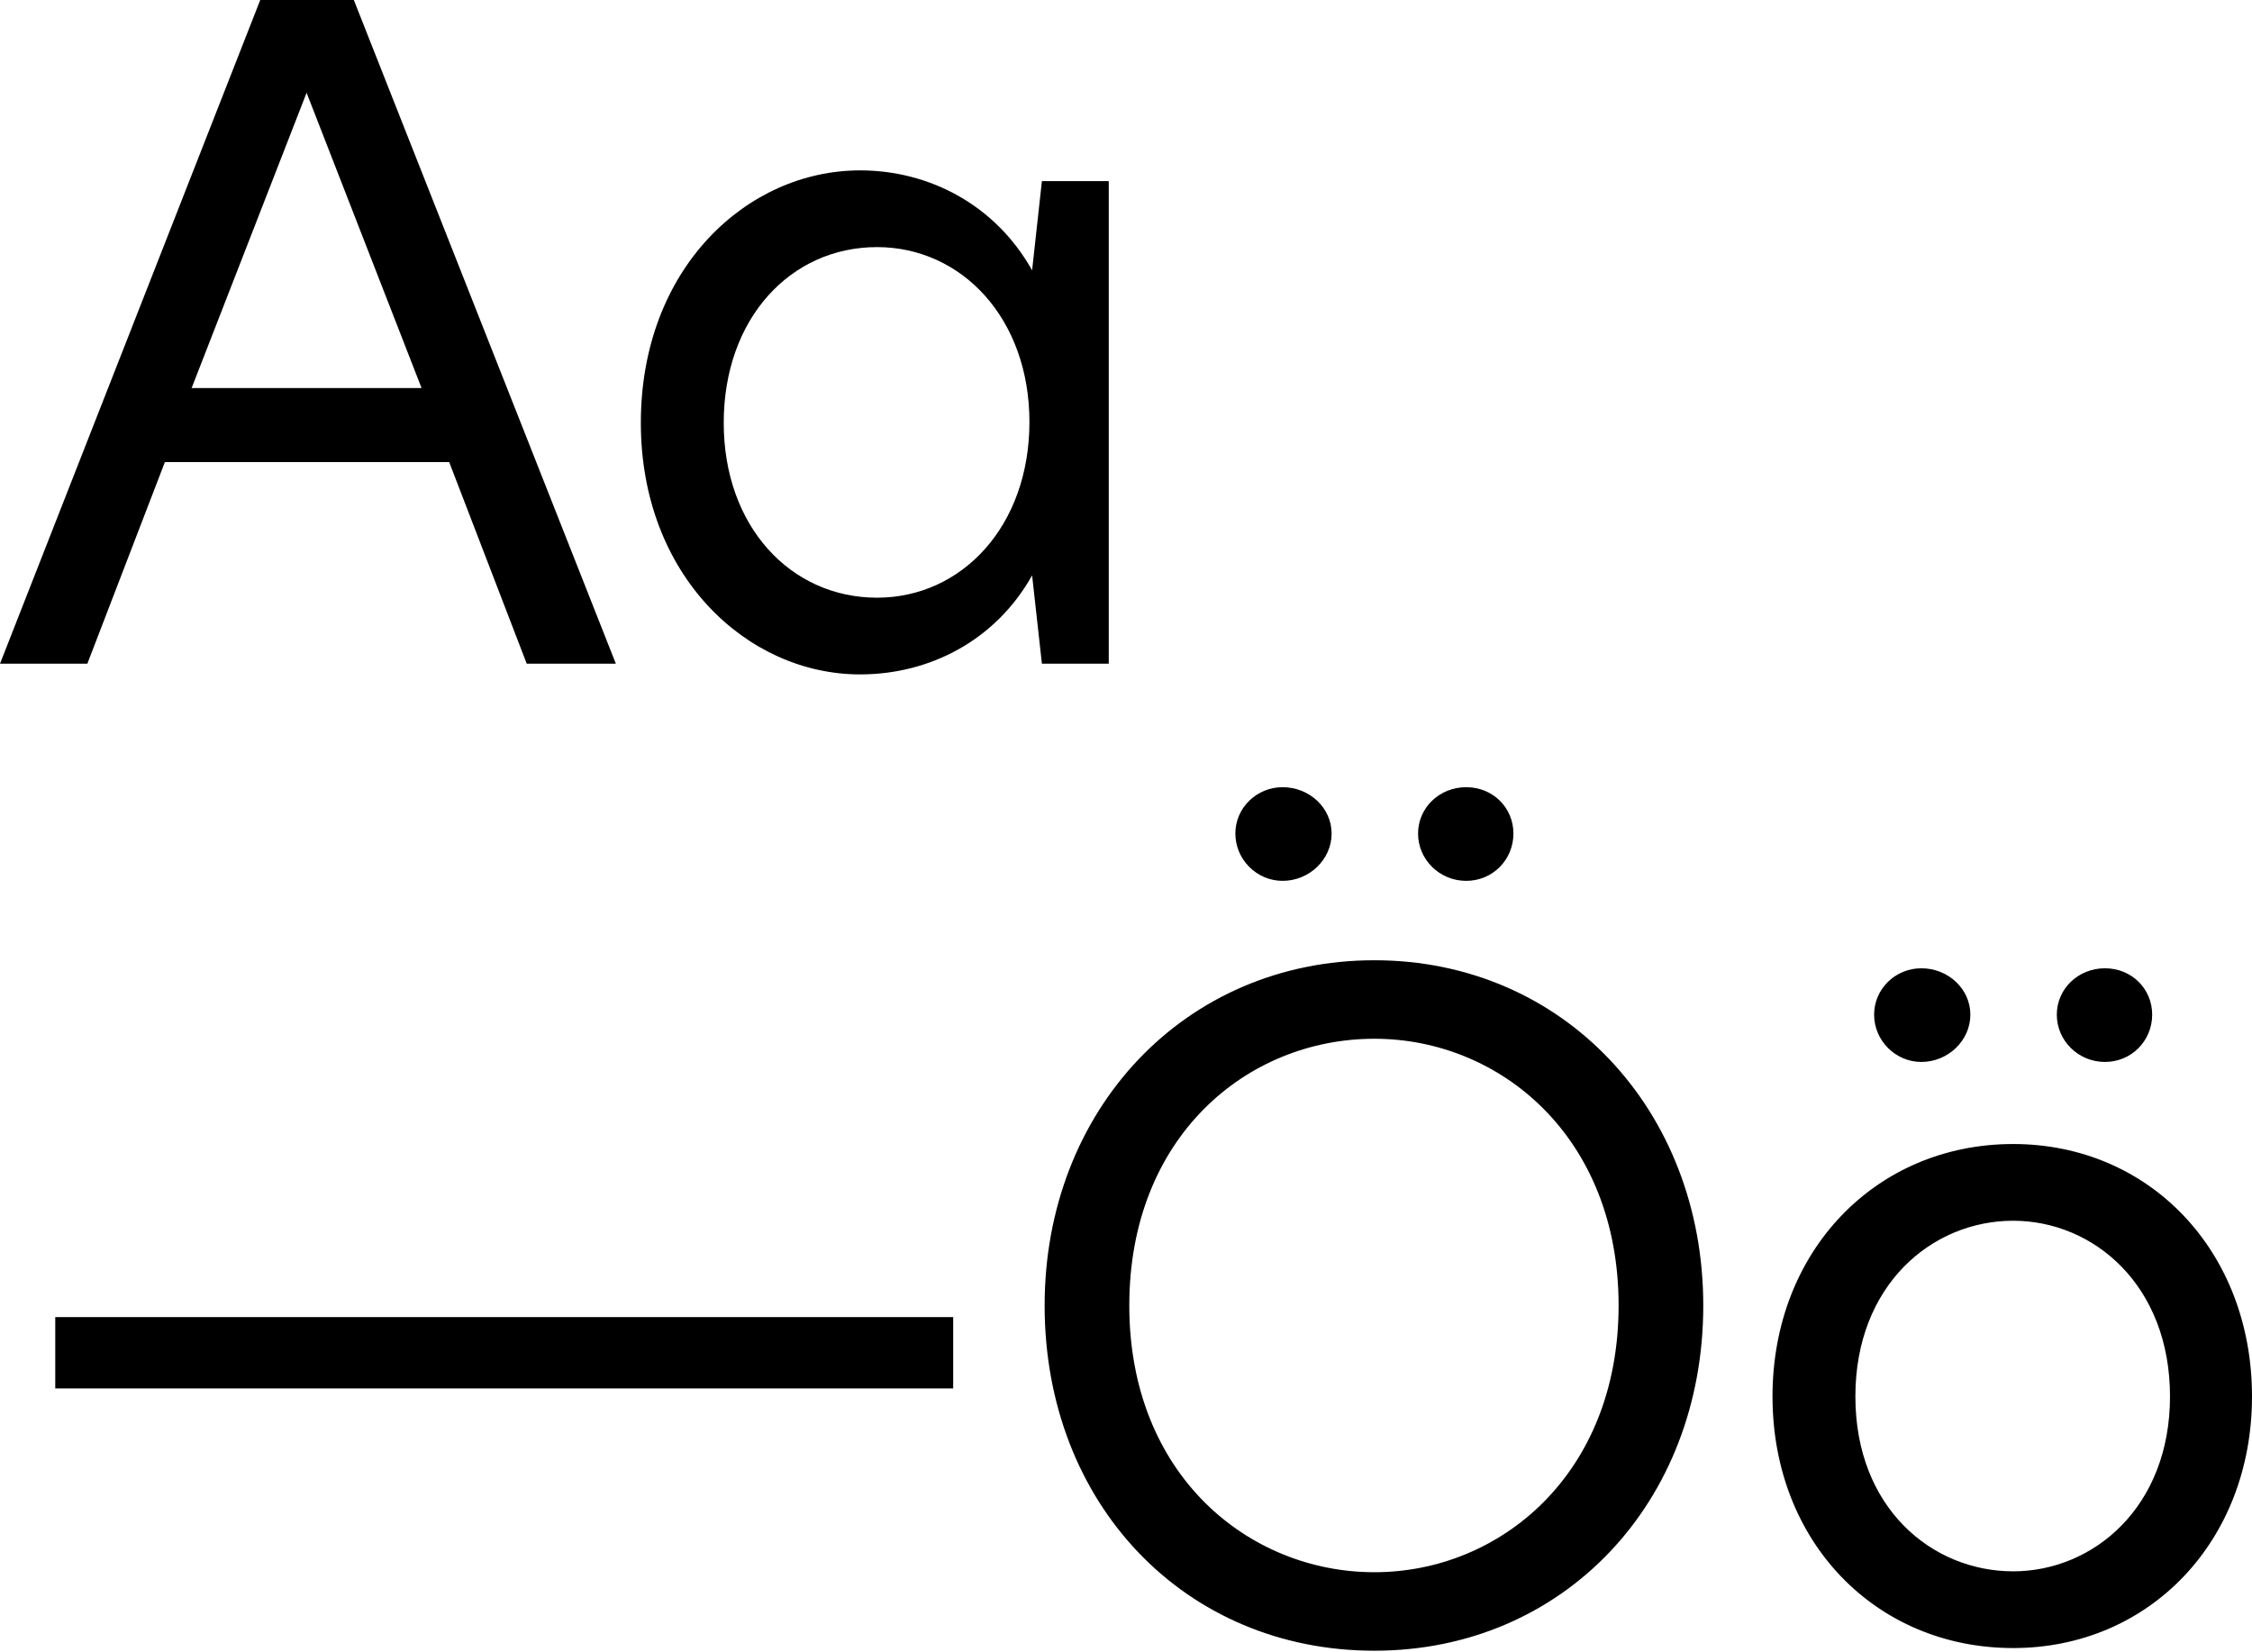 <?xml version="1.0" encoding="utf-8"?>
<svg xmlns="http://www.w3.org/2000/svg" fill="none" height="100%" overflow="visible" preserveAspectRatio="none" style="display: block;" viewBox="0 0 784 575" width="100%">
<path d="M214.402 231.068H183.375L156.38 160.878H57.401L30.407 231.068H0L90.601 0H123.181L214.402 231.068ZM106.736 32.3L66.71 135.1H146.762L106.736 32.3ZM299.428 234.795C260.023 234.795 223.1 200.321 223.1 147.212C223.1 93.483 260.023 59.32 299.428 59.32C323.63 59.32 346.591 71.432 359.312 94.104L362.725 63.047H385.996V231.068H362.725L359.312 200.321C346.591 222.993 323.63 234.795 299.428 234.795ZM305.324 208.085C334.8 208.085 358.381 183.239 358.381 146.902C358.381 110.875 334.8 86.029 305.324 86.029C275.227 86.029 251.956 110.875 251.956 147.212C251.956 183.239 275.227 208.085 305.324 208.085ZM19.237 483.388V458.542H225.573V483.388H19.237ZM217.343 483.388V458.542H331.836V483.388H217.343ZM446.515 306.67C437.517 306.67 430.07 299.217 430.07 290.21C430.07 281.203 437.517 274.06 446.515 274.06C455.823 274.06 463.58 281.203 463.58 290.21C463.58 299.217 455.823 306.67 446.515 306.67ZM510.432 306.67C501.124 306.67 493.677 299.217 493.677 290.21C493.677 281.203 501.124 274.06 510.432 274.06C519.741 274.06 526.877 281.203 526.877 290.21C526.877 299.217 519.741 306.67 510.432 306.67ZM478.474 574.696C412.384 574.696 363.671 523.452 363.671 454.504C363.671 386.488 412.384 334.312 478.474 334.312C544.253 334.312 592.969 386.488 592.969 454.504C592.969 523.141 544.253 574.696 478.474 574.696ZM478.474 547.365C522.223 547.365 563.49 513.203 563.49 454.504C563.49 395.806 522.223 361.642 478.474 361.642C434.104 361.642 393.147 395.806 393.147 454.504C393.147 513.514 434.724 547.365 478.474 547.365ZM668.884 369.717C659.889 369.717 652.442 362.263 652.442 353.257C652.442 344.25 659.889 337.107 668.884 337.107C678.192 337.107 685.952 344.25 685.952 353.257C685.952 362.263 678.192 369.717 668.884 369.717ZM732.801 369.717C723.493 369.717 716.046 362.263 716.046 353.257C716.046 344.25 723.493 337.107 732.801 337.107C742.109 337.107 749.249 344.25 749.249 353.257C749.249 362.263 742.109 369.717 732.801 369.717ZM700.845 573.767C653.062 573.767 617.07 536.807 617.07 486.183C617.07 435.559 653.062 398.29 700.845 398.29C748.315 398.29 784 435.559 784 486.183C784 536.496 748.315 573.767 700.845 573.767ZM700.845 547.057C728.77 547.057 755.454 524.694 755.454 486.183C755.454 447.361 728.77 425 700.845 425C672.607 425 645.923 447.361 645.923 486.183C645.923 525.005 672.607 547.057 700.845 547.057Z" fill="black" id="wise-aa-"/>
</svg>